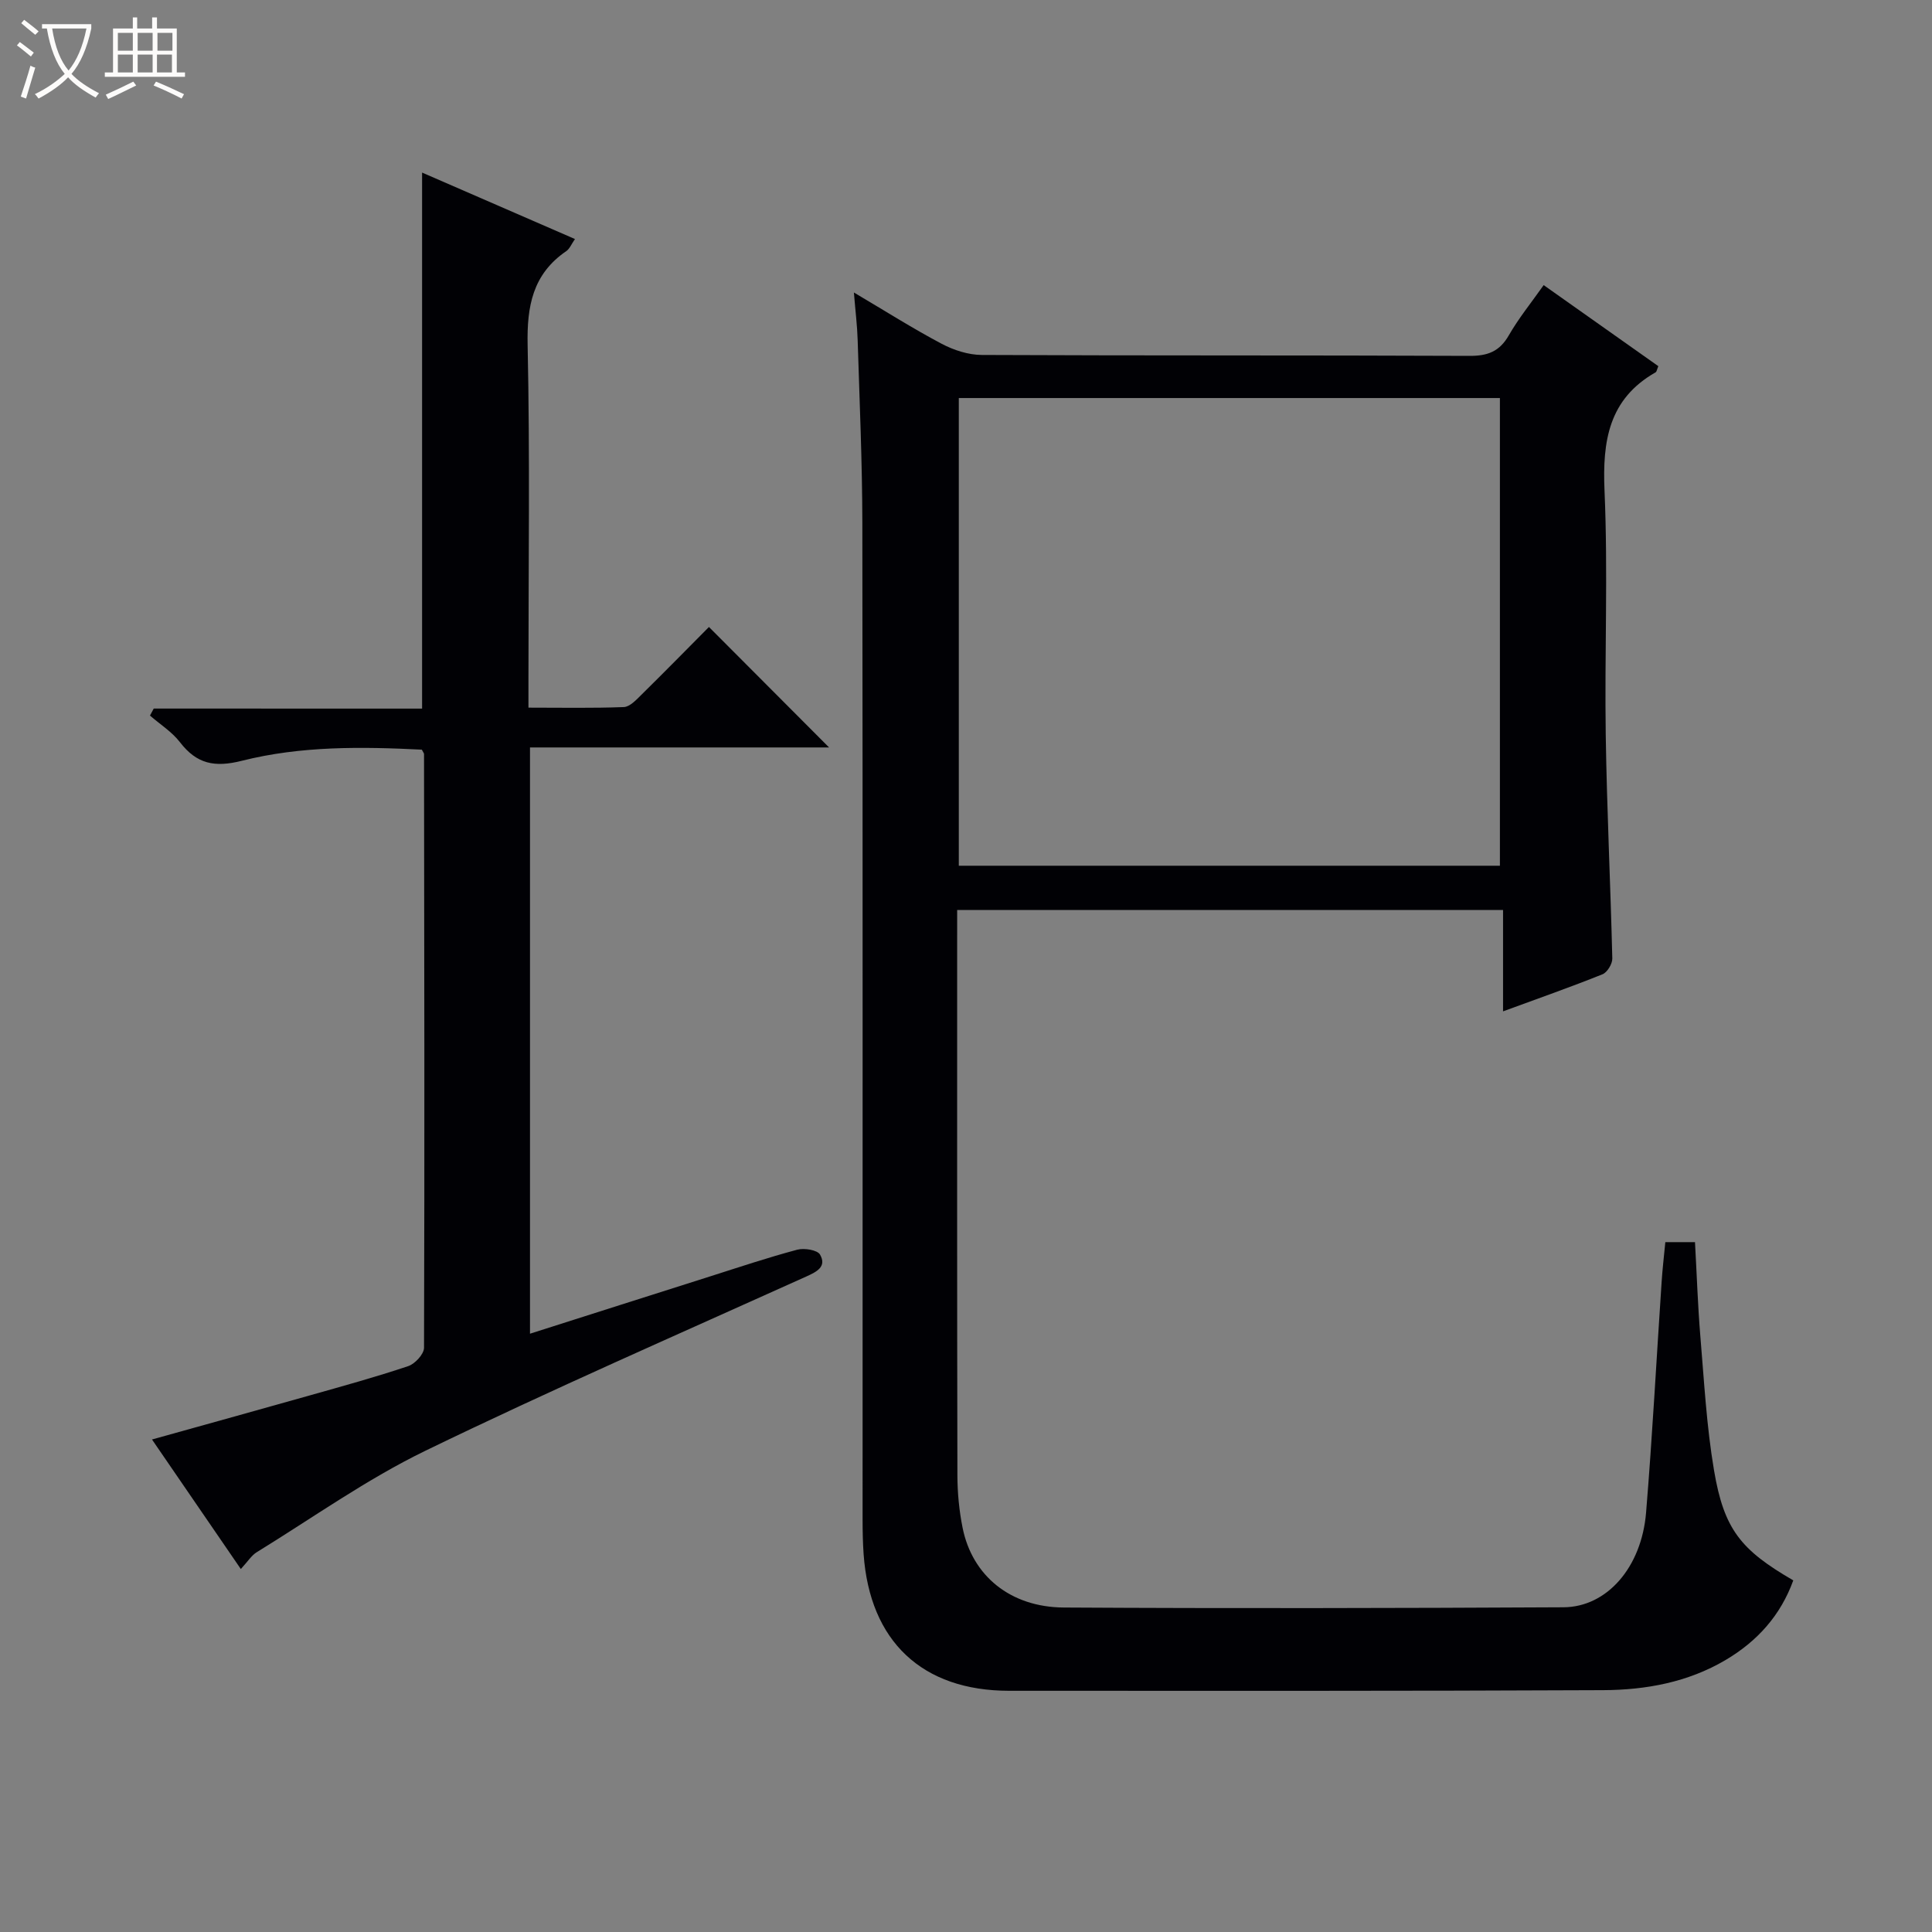<svg enable-background="new 0 0 400 400" viewBox="0 0 400 400" xmlns="http://www.w3.org/2000/svg"><rect x="0" y="0" width="400" height="400" fill="#808080" stroke="none"/><path d="m6.4 11.7c-1-.8-1.9-1.6-2.9-2.3l.6-.7c.9.7 1.9 1.4 2.9 2.2zm-2.1 8.3c.7-2.1 1.4-4.2 2-6.4.2.1.6.3 1 .4-.7 2.3-1.3 4.4-1.9 6.4zm3-12.8c-1.1-.9-2.1-1.7-2.9-2.4l.6-.7c1 .8 2 1.5 3 2.4zm1.4-1.3v-.9h10.2v.9c-.9 4.2-2.3 7.3-4.1 9.4 1.3 1.4 3.2 2.7 5.7 4-.2.2-.4.5-.7.9-2.5-1.4-4.4-2.7-5.7-4.2-1.4 1.5-3.5 3-6.1 4.4 0 0 0 0-.1-.1-.3-.4-.5-.7-.7-.8 2.7-1.3 4.7-2.8 6.2-4.2-1.8-2.2-3-5.3-3.7-9.4zm9.2 0h-7.1c.6 3.8 1.7 6.7 3.4 8.7 1.7-2.1 2.9-4.8 3.7-8.7z" fill="#fcfbfa"/><path d="m31.6 3.6h.9v2.3h4.1v9.1h1.7v.9h-16.6v-.9h1.7v-9.1h4.1v-2.3h.9v2.3h3.1v-2.3zm-4 13.3.6.8c-1.9.9-3.8 1.9-5.8 2.8-.2-.3-.3-.6-.5-.9 2-.9 3.9-1.8 5.7-2.7zm-3.2-10.1v3.7h3.1v-3.7zm0 4.5v3.7h3.1v-3.7zm4.1-4.5v3.7h3.1v-3.7zm0 4.5v3.7h3.1v-3.7zm9.1 9.1c-2.1-1.1-4.1-2-5.8-2.7l.5-.8c2.2.9 4.1 1.8 5.8 2.6zm-1.9-13.6h-3.1v3.7h3.1zm-3.2 4.5v3.7h3.1v-3.7z" fill="#fcfbfa"/><g fill="#010105"><path d="m344.79 257.17h6.14c.37 6.65.58 13.09 1.11 19.51.78 9.26 1.28 18.6 2.83 27.74 2.07 12.23 5.53 16.47 16.41 22.78-2.62 7.23-7.43 12.6-14.02 16.49-7.82 4.62-16.52 6.2-25.37 6.24-40.98.19-81.97.14-122.96.13-18.02-.01-28.86-10.25-30.13-28.32-.16-2.32-.21-4.66-.21-6.99-.01-68.81.04-137.62-.05-206.43-.02-12.64-.58-25.28-.97-37.91-.09-2.97-.46-5.92-.78-9.85 6.49 3.83 12.19 7.45 18.14 10.6 2.51 1.33 5.55 2.32 8.35 2.33 33.65.16 67.31.04 100.96.19 3.75.02 6.21-.89 8.13-4.23 2.04-3.55 4.66-6.78 7.23-10.42 8.14 5.75 15.98 11.29 23.74 16.78-.3.72-.34 1.14-.56 1.27-9.71 5.53-11.03 14.2-10.58 24.53.73 16.8 0 33.65.25 50.47.23 15.46.99 30.9 1.36 46.36.03 1.11-1.04 2.87-2.02 3.27-6.59 2.65-13.3 5-20.6 7.68 0-7.21 0-13.91 0-20.99-37.75 0-74.97 0-113.02 0v5.08c0 37.32-.03 74.64.05 111.96.01 3.64.36 7.33 1.08 10.89 1.99 9.89 9.85 16.42 20.95 16.49 34.49.2 68.97.13 103.46-.05 8.99-.05 16.15-8.26 17.09-19.58 1.31-15.9 2.15-31.83 3.22-47.75.17-2.66.48-5.3.77-8.27zm-34.25-77.93c0-32.57 0-64.8 0-96.83-37.62 0-74.85 0-112.03 0v96.83z"/><path d="m87.39 146.71c0-37.46 0-73.9 0-110.98 10.47 4.55 20.89 9.08 31.65 13.76-.71 1.01-1.09 2.02-1.81 2.51-6.95 4.76-8.16 11.4-7.99 19.45.49 22.98.17 45.98.17 68.97v6.09c6.9 0 13.33.13 19.75-.12 1.22-.05 2.53-1.45 3.56-2.47 4.86-4.79 9.65-9.66 14.06-14.11 8.44 8.46 16.73 16.77 24.87 24.94-19.93 0-40.77 0-61.92 0v121.38c12.69-4.04 24.96-7.96 37.24-11.85 6.01-1.91 12-3.92 18.08-5.54 1.45-.39 4.18.05 4.73 1.01 1.42 2.49-.64 3.54-2.85 4.54-26.34 11.89-52.84 23.45-78.83 36.06-12.18 5.91-23.36 13.89-34.95 21.02-1.08.66-1.82 1.89-3.29 3.48-6.16-8.98-12.09-17.64-18.39-26.82 11.22-3.13 21.89-6.08 32.54-9.09 6.86-1.94 13.75-3.83 20.51-6.1 1.4-.47 3.26-2.48 3.27-3.79.13-40.98.05-81.96 0-122.95 0-.14-.14-.28-.45-.89-12.35-.62-24.99-.8-37.26 2.3-5.66 1.43-9.35.66-12.82-3.84-1.66-2.16-4.12-3.7-6.21-5.52.26-.48.52-.97.78-1.45 18.51.01 37.02.01 55.56.01z"/></g></svg>